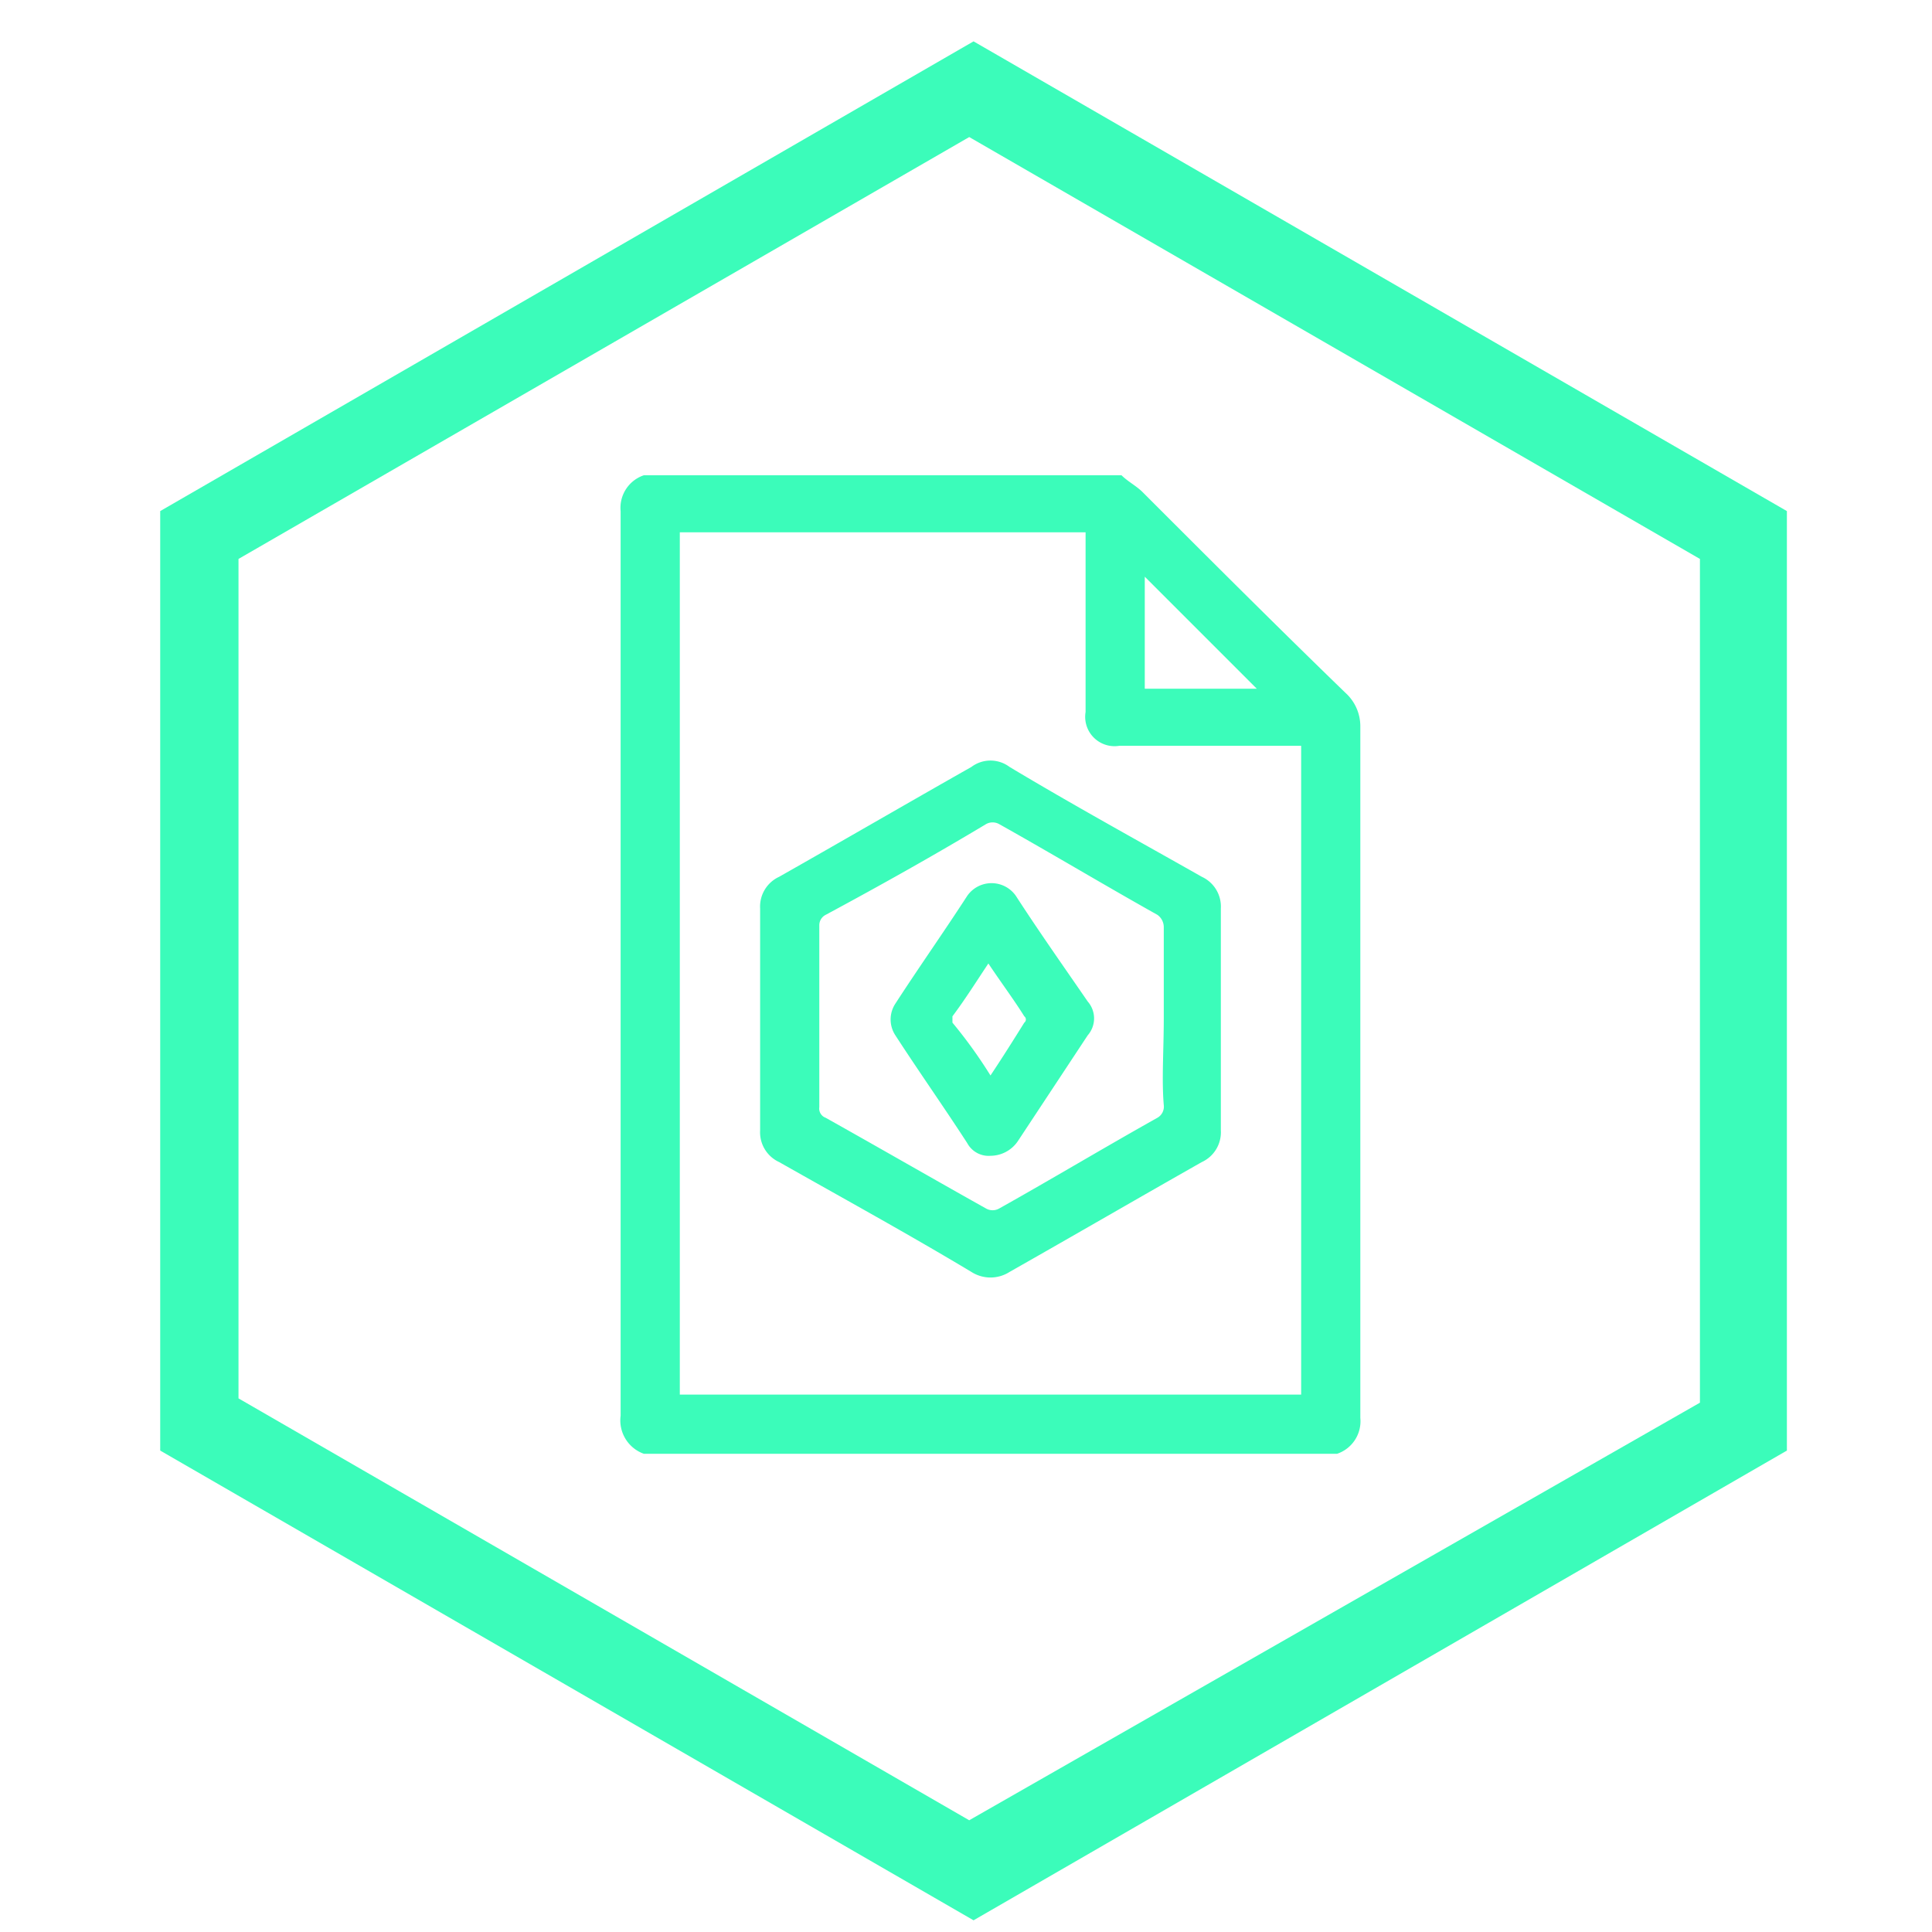 <svg xmlns="http://www.w3.org/2000/svg" xmlns:xlink="http://www.w3.org/1999/xlink" width="128" height="128" viewBox="0 0 128 128">
  <defs>
    <clipPath id="clip-icon-2">
      <rect width="128" height="128"/>
    </clipPath>
  </defs>
  <g id="icon-2" clip-path="url(#clip-icon-2)">
    <g id="组_10" data-name="组 10" transform="translate(-204.703 -1068.927)">
      <path id="XMLID_25_" d="M59.186,126.885l53.886-31.121V33.521L59.186,2.4,5.3,33.521V95.764Zm-.288-6.628L10.487,92.306V36.691L58.9,8.74l48.411,27.951v55.9Z" transform="translate(210.017 1069.267)" fill="#3bfcba" fill-rule="evenodd"/>
      <g id="icon-01_轉換_" data-name="icon-01 [轉換]" transform="translate(245.821 1100.414)">
        <path id="路径_8" data-name="路径 8" d="M48.147,15.042,40.726,7.621v7.421ZM9.921,61.81H51.087V18.823H39.045a1.945,1.945,0,0,1-2.24-2.24V4.681H9.921ZM53.468,65.73H7.54A2.346,2.346,0,0,1,6,63.21V3.28A2.276,2.276,0,0,1,7.54.9H39.185c.42.42.98.7,1.4,1.12,4.481,4.481,8.961,8.961,13.442,13.3a2.983,2.983,0,0,1,.98,2.24V63.35A2.276,2.276,0,0,1,53.468,65.73Z" transform="translate(-6 -0.9)" fill="#3bfcba" fill-rule="evenodd"/>
        <path id="路径_9" data-name="路径 9" d="M39.344,31.483V25.462a1,1,0,0,0-.42-.84c-3.5-1.96-7-4.061-10.5-6.021a.893.893,0,0,0-.84,0c-3.5,2.1-7,4.061-10.642,6.021a.77.77,0,0,0-.42.7V37.364a.647.647,0,0,0,.42.7c3.5,1.96,7.141,4.061,10.642,6.021a.881.881,0,0,0,.84,0c3.5-1.96,7-4.061,10.5-6.021a.847.847,0,0,0,.42-.84C39.2,35.543,39.344,33.583,39.344,31.483Zm3.781.14V38.9a2.172,2.172,0,0,1-1.26,2.1c-4.2,2.38-8.541,4.9-12.742,7.281a2.344,2.344,0,0,1-2.52,0c-4.2-2.52-8.541-4.9-12.742-7.281a2.172,2.172,0,0,1-1.26-2.1V24.2a2.172,2.172,0,0,1,1.26-2.1c4.2-2.38,8.541-4.9,12.742-7.281a2.1,2.1,0,0,1,2.52,0c4.2,2.52,8.541,4.9,12.742,7.281a2.172,2.172,0,0,1,1.26,2.1Z" transform="translate(-3.359 4.503)" fill="#3bfcba" fill-rule="evenodd"/>
        <path id="路径_10" data-name="路径 10" d="M25.391,32.942c.84-1.26,1.54-2.38,2.24-3.5a.263.263,0,0,0,0-.42c-.7-1.12-1.54-2.24-2.38-3.5-.84,1.26-1.54,2.38-2.38,3.5v.42A31.768,31.768,0,0,1,25.391,32.942Zm0,5.321a1.609,1.609,0,0,1-1.54-.84c-1.54-2.38-3.221-4.761-4.761-7.141a1.908,1.908,0,0,1,0-2.1c1.54-2.38,3.221-4.761,4.761-7.141a1.963,1.963,0,0,1,3.221,0c1.54,2.38,3.221,4.761,4.761,7a1.7,1.7,0,0,1,0,2.24l-4.621,7A2.2,2.2,0,0,1,25.391,38.263Z" transform="translate(-0.887 6.824)" fill="#3bfcba" fill-rule="evenodd"/>
      </g>
    </g>
  </g>
</svg>
